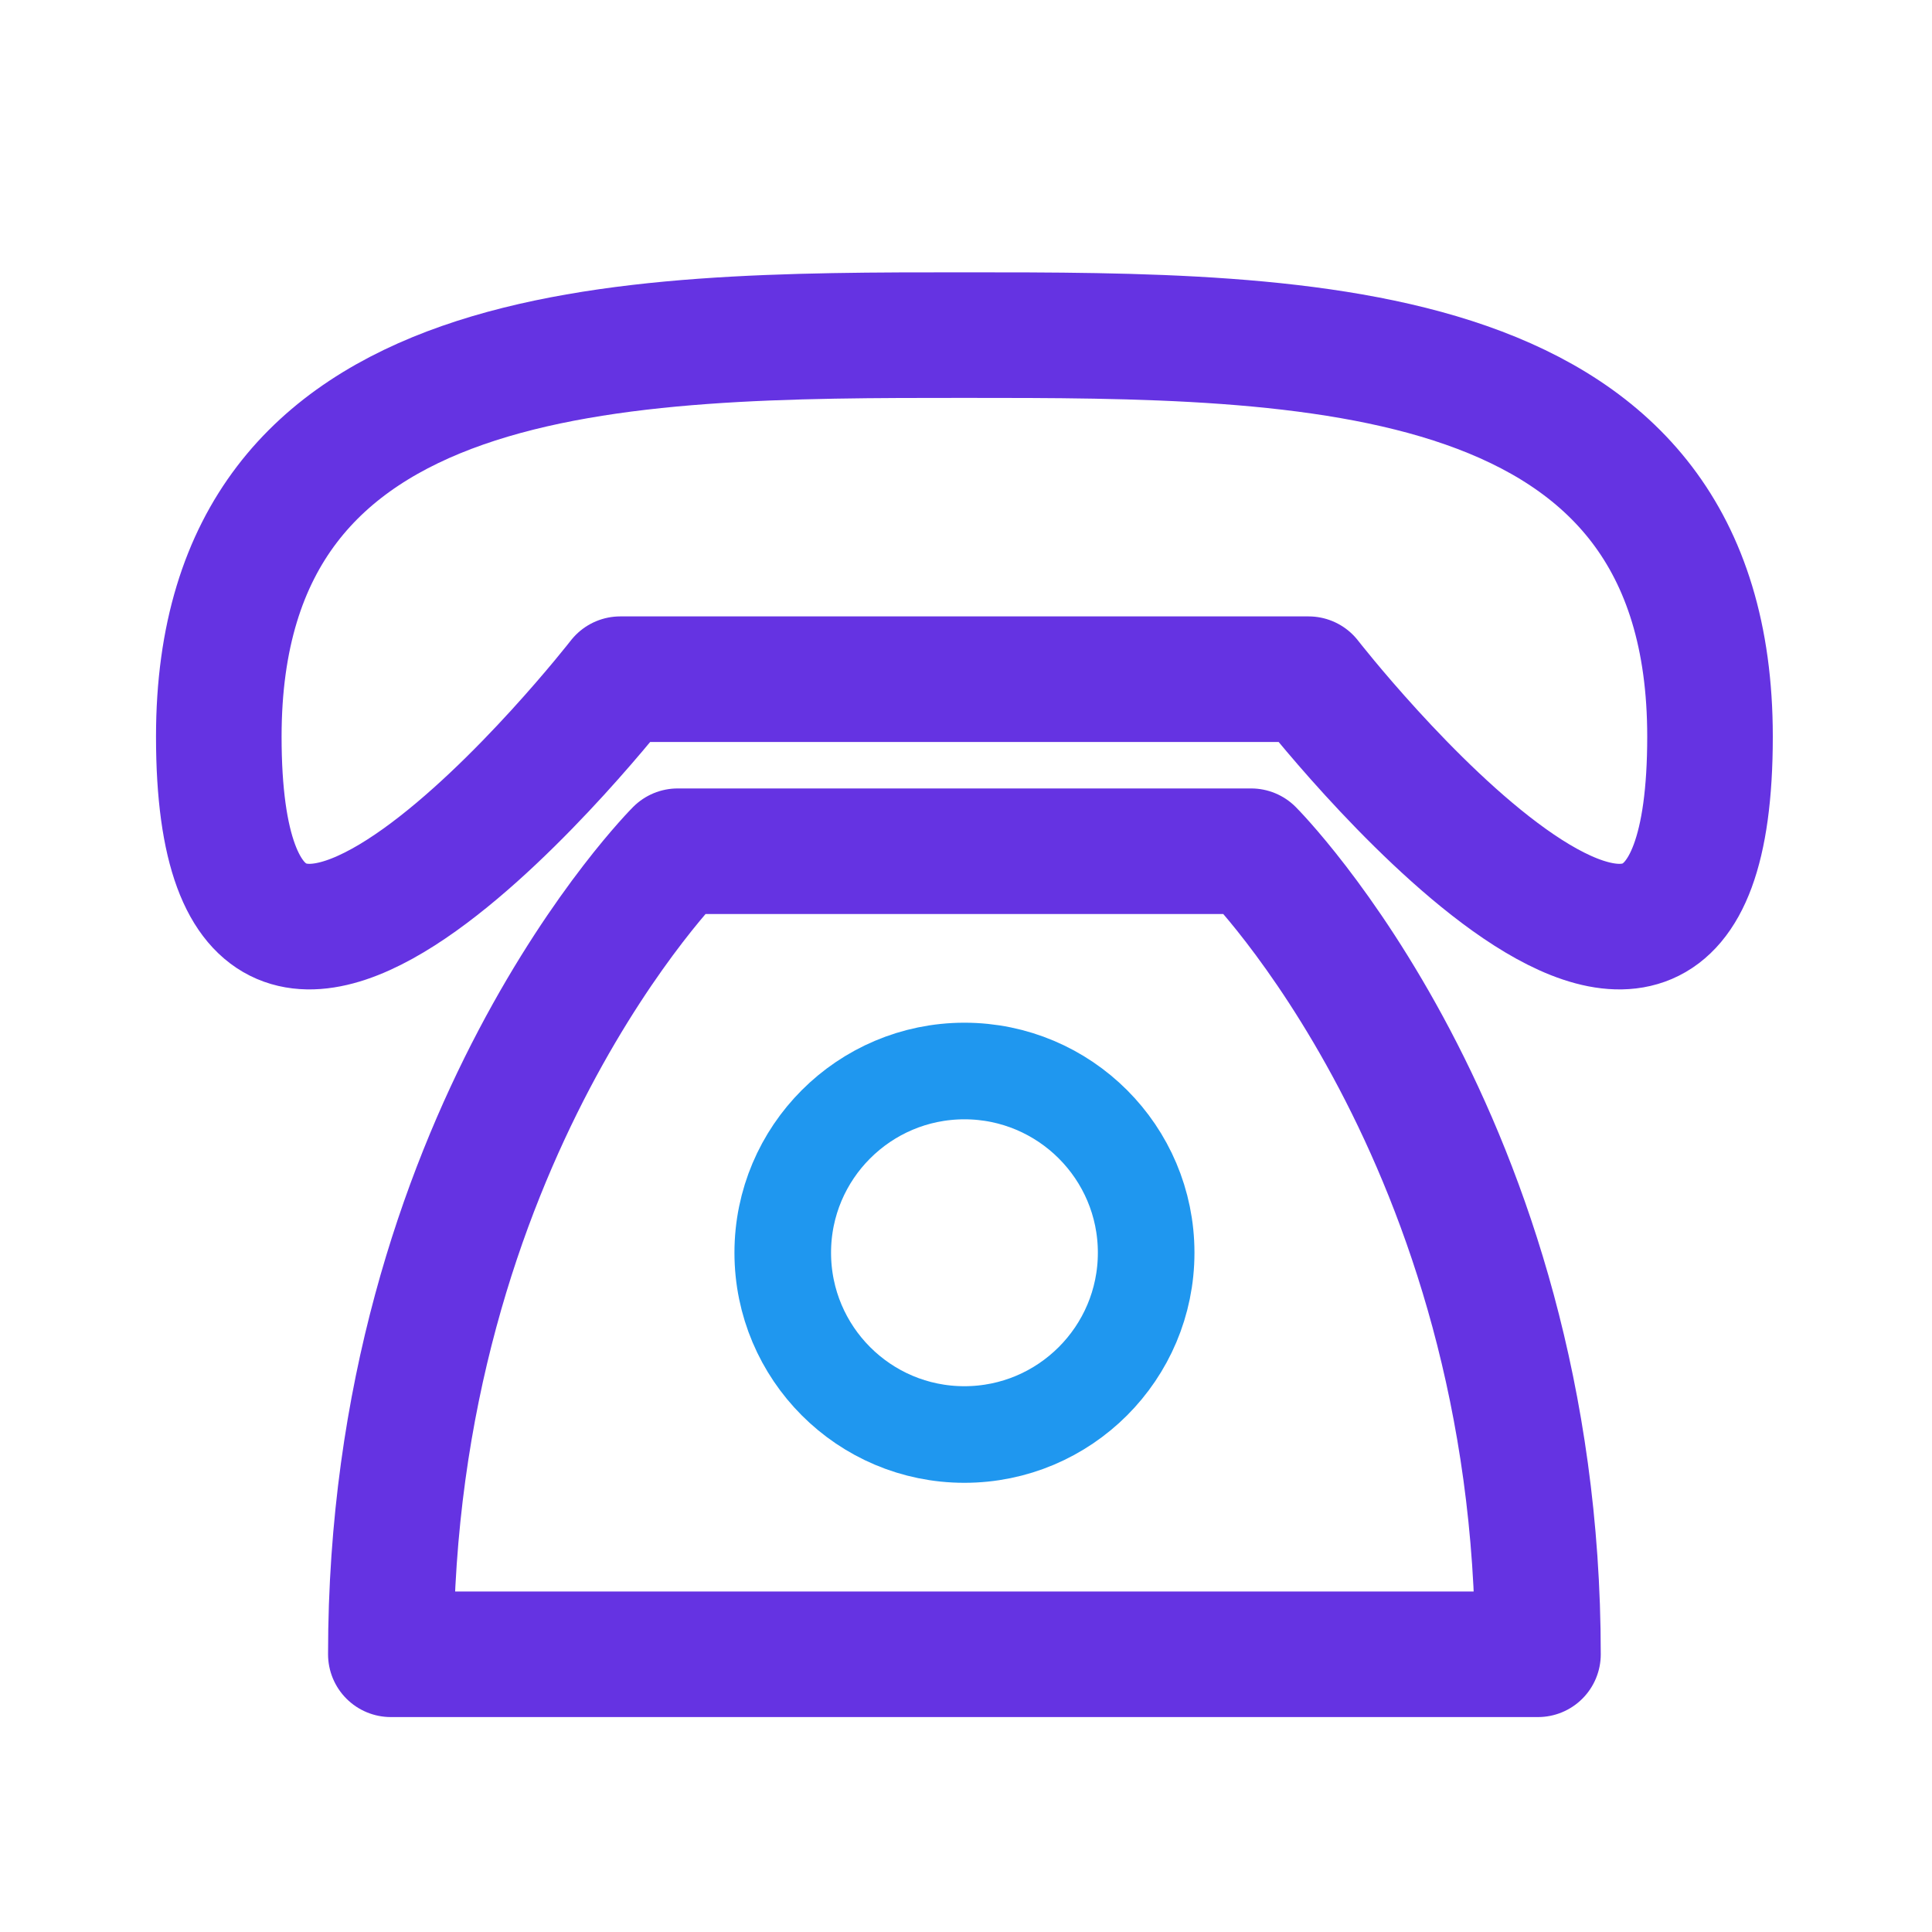 <svg width="20" height="20" viewBox="0 0 20 20" fill="none" xmlns="http://www.w3.org/2000/svg">
<path d="M2.265 7.625C2.265 3.469 6.421 3.469 9.983 3.469C13.546 3.469 17.702 3.469 17.702 7.625C17.702 12.375 13.546 7.031 13.546 7.031H6.421C6.421 7.031 2.265 12.375 2.265 7.625ZM7.015 8.812C7.015 8.812 4.046 11.781 4.046 17.125H15.921C15.921 11.781 12.952 8.812 12.952 8.812H7.015Z" stroke="#6533E2" stroke-width="1.3" stroke-linecap="round" stroke-linejoin="round"/>
<path d="M9.983 11.087C11.022 11.087 11.865 11.93 11.865 12.968C11.865 14.007 11.022 14.85 9.983 14.85C8.945 14.85 8.103 14.007 8.103 12.968C8.103 11.93 8.945 11.088 9.983 11.087Z" stroke="#1F97EF" stroke-linecap="round" stroke-linejoin="round"/>
</svg>
